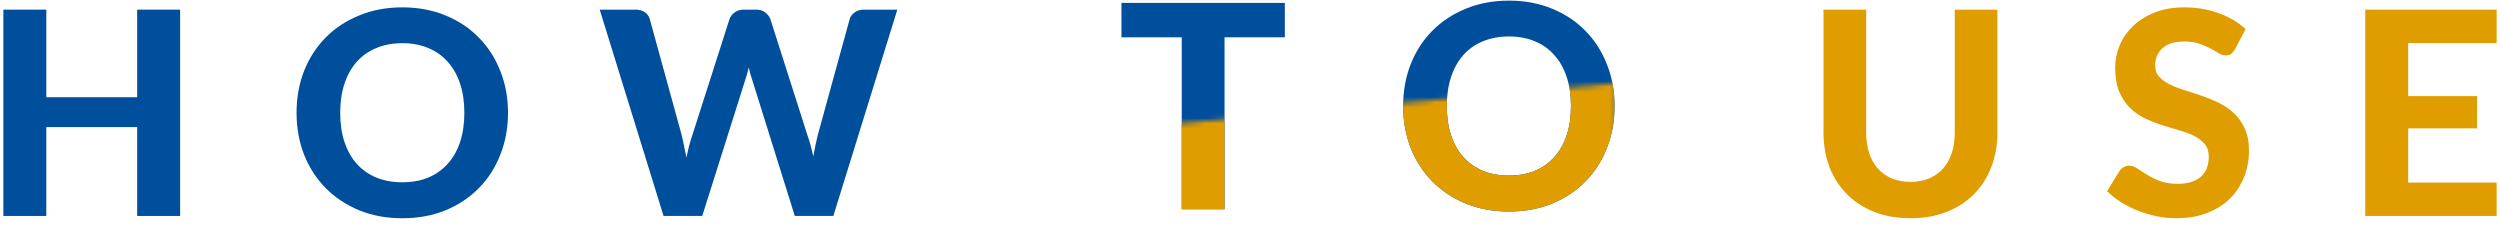 <svg width="476" height="43" viewBox="0 0 476 43" fill="none" xmlns="http://www.w3.org/2000/svg">
<path d="M458.52 8.197V18.296H471.624V24.442H458.52V34.758H475.36V41.12H450.343V1.835H475.36V8.197H458.52Z" fill="#E09D00"/>
<path d="M425.556 9.361C425.303 9.776 425.041 10.083 424.771 10.282C424.518 10.462 424.184 10.552 423.769 10.552C423.372 10.552 422.939 10.417 422.469 10.146C422.018 9.858 421.486 9.551 420.872 9.226C420.258 8.901 419.554 8.603 418.76 8.332C417.966 8.044 417.036 7.899 415.972 7.899C414.094 7.899 412.686 8.323 411.748 9.172C410.809 10.002 410.34 11.094 410.34 12.448C410.34 13.314 410.593 14.036 411.098 14.614C411.622 15.173 412.298 15.661 413.129 16.076C413.977 16.491 414.934 16.861 415.999 17.186C417.064 17.511 418.156 17.872 419.275 18.269C420.394 18.648 421.486 19.099 422.551 19.622C423.616 20.146 424.563 20.805 425.393 21.599C426.242 22.393 426.919 23.368 427.424 24.523C427.948 25.66 428.209 27.05 428.209 28.692C428.209 30.479 427.893 32.158 427.262 33.728C426.648 35.281 425.754 36.643 424.581 37.816C423.408 38.972 421.955 39.883 420.222 40.551C418.508 41.219 416.558 41.553 414.374 41.553C413.129 41.553 411.883 41.426 410.638 41.174C409.41 40.921 408.219 40.569 407.064 40.118C405.927 39.667 404.853 39.125 403.842 38.493C402.831 37.862 401.947 37.158 401.189 36.382L403.571 32.537C403.77 32.248 404.032 32.014 404.357 31.833C404.681 31.634 405.024 31.535 405.385 31.535C405.873 31.535 406.387 31.716 406.929 32.077C407.47 32.438 408.093 32.835 408.797 33.268C409.501 33.701 410.313 34.098 411.233 34.459C412.172 34.82 413.291 35.001 414.591 35.001C416.486 35.001 417.948 34.568 418.977 33.701C420.024 32.835 420.547 31.544 420.547 29.829C420.547 28.837 420.285 28.034 419.762 27.42C419.257 26.806 418.589 26.292 417.758 25.877C416.928 25.462 415.981 25.11 414.916 24.821C413.851 24.514 412.759 24.18 411.64 23.819C410.521 23.458 409.429 23.025 408.364 22.519C407.299 22.014 406.351 21.346 405.521 20.516C404.69 19.686 404.014 18.657 403.49 17.429C402.985 16.202 402.732 14.677 402.732 12.854C402.732 11.392 403.021 9.975 403.598 8.603C404.176 7.231 405.024 6.013 406.143 4.948C407.263 3.883 408.634 3.026 410.259 2.376C411.901 1.726 413.779 1.401 415.89 1.401C418.255 1.401 420.439 1.771 422.442 2.511C424.464 3.233 426.17 4.244 427.559 5.544L425.556 9.361Z" fill="#E09D00"/>
<path d="M363.764 34.622C365.082 34.622 366.264 34.406 367.311 33.972C368.358 33.521 369.242 32.889 369.964 32.077C370.686 31.265 371.237 30.281 371.616 29.126C371.995 27.971 372.185 26.671 372.185 25.227V1.835H380.307V25.227C380.307 27.61 379.919 29.803 379.143 31.806C378.385 33.792 377.293 35.507 375.867 36.95C374.441 38.395 372.708 39.523 370.668 40.335C368.629 41.147 366.327 41.553 363.764 41.553C361.201 41.553 358.891 41.147 356.833 40.335C354.794 39.523 353.061 38.395 351.635 36.95C350.209 35.507 349.108 33.792 348.332 31.806C347.574 29.803 347.195 27.61 347.195 25.227V1.835H355.317V25.227C355.317 26.671 355.507 27.971 355.886 29.126C356.265 30.281 356.815 31.265 357.537 32.077C358.259 32.889 359.144 33.521 360.19 33.972C361.237 34.406 362.429 34.622 363.764 34.622Z" fill="#E09D00"/>
<path d="M170.852 1.835L158.668 41.12H151.331L143.29 15.426C143.164 15.065 143.037 14.668 142.911 14.235C142.785 13.802 142.667 13.341 142.559 12.854C142.451 13.341 142.333 13.802 142.207 14.235C142.081 14.668 141.954 15.065 141.828 15.426L133.706 41.12H126.341L114.185 1.835H121.008C121.712 1.835 122.298 1.997 122.768 2.322C123.255 2.647 123.571 3.08 123.715 3.622L129.807 25.769C129.951 26.382 130.096 27.05 130.24 27.772C130.403 28.476 130.556 29.225 130.7 30.019C130.863 29.207 131.034 28.449 131.215 27.745C131.395 27.041 131.594 26.382 131.81 25.769L138.904 3.622C139.048 3.171 139.355 2.764 139.825 2.403C140.312 2.024 140.898 1.835 141.584 1.835H143.967C144.671 1.835 145.239 2.006 145.673 2.349C146.124 2.674 146.458 3.098 146.674 3.622L153.741 25.769C153.957 26.346 154.156 26.978 154.336 27.664C154.517 28.332 154.688 29.045 154.851 29.803C154.995 29.045 155.131 28.332 155.257 27.664C155.401 26.978 155.546 26.346 155.69 25.769L161.782 3.622C161.908 3.152 162.215 2.737 162.703 2.376C163.19 2.015 163.776 1.835 164.462 1.835H170.852Z" fill="#004F9D"/>
<path d="M96.724 21.463C96.724 24.333 96.237 26.996 95.262 29.451C94.305 31.905 92.943 34.026 91.174 35.813C89.423 37.6 87.311 39.008 84.838 40.037C82.365 41.047 79.622 41.553 76.608 41.553C73.593 41.553 70.85 41.047 68.377 40.037C65.904 39.008 63.783 37.6 62.014 35.813C60.246 34.026 58.874 31.905 57.899 29.451C56.943 26.996 56.464 24.333 56.464 21.463C56.464 18.594 56.943 15.94 57.899 13.504C58.874 11.049 60.246 8.928 62.014 7.141C63.783 5.354 65.904 3.955 68.377 2.945C70.85 1.916 73.593 1.401 76.608 1.401C79.622 1.401 82.365 1.916 84.838 2.945C87.311 3.955 89.423 5.363 91.174 7.168C92.943 8.955 94.305 11.076 95.262 13.531C96.237 15.967 96.724 18.612 96.724 21.463ZM88.412 21.463C88.412 19.406 88.141 17.565 87.6 15.94C87.058 14.298 86.273 12.908 85.245 11.771C84.234 10.616 82.997 9.74 81.535 9.145C80.091 8.531 78.449 8.224 76.608 8.224C74.767 8.224 73.115 8.531 71.653 9.145C70.191 9.74 68.946 10.616 67.917 11.771C66.906 12.908 66.13 14.298 65.588 15.94C65.047 17.565 64.776 19.406 64.776 21.463C64.776 23.539 65.047 25.398 65.588 27.041C66.13 28.665 66.906 30.046 67.917 31.183C68.946 32.32 70.191 33.196 71.653 33.809C73.115 34.405 74.767 34.703 76.608 34.703C78.449 34.703 80.091 34.405 81.535 33.809C82.997 33.196 84.234 32.32 85.245 31.183C86.273 30.046 87.058 28.665 87.6 27.041C88.141 25.398 88.412 23.539 88.412 21.463Z" fill="#004F9D"/>
<path d="M34.294 1.835V41.12H26.117V24.198H8.817V41.12H0.64V1.835H8.817V18.513H26.117V1.835H34.294Z" fill="#004F9D"/>
<path d="M307.421 20.182C307.421 23.052 306.934 25.715 305.959 28.169C305.002 30.624 303.64 32.745 301.871 34.532C300.12 36.319 298.008 37.727 295.535 38.755C293.062 39.766 290.319 40.272 287.305 40.272C284.29 40.272 281.547 39.766 279.074 38.755C276.601 37.727 274.48 36.319 272.711 34.532C270.943 32.745 269.571 30.624 268.596 28.169C267.639 25.715 267.161 23.052 267.161 20.182C267.161 17.312 267.639 14.659 268.596 12.222C269.571 9.768 270.943 7.647 272.711 5.86C274.48 4.073 276.601 2.674 279.074 1.663C281.547 0.634 284.29 0.12 287.305 0.12C290.319 0.12 293.062 0.634 295.535 1.663C298.008 2.674 300.12 4.082 301.871 5.887C303.64 7.674 305.002 9.795 305.959 12.249C306.934 14.686 307.421 17.33 307.421 20.182ZM299.109 20.182C299.109 18.125 298.838 16.284 298.297 14.659C297.755 13.017 296.97 11.627 295.941 10.489C294.931 9.334 293.694 8.459 292.232 7.863C290.788 7.25 289.146 6.943 287.305 6.943C285.464 6.943 283.812 7.25 282.35 7.863C280.888 8.459 279.642 9.334 278.614 10.489C277.603 11.627 276.827 13.017 276.285 14.659C275.744 16.284 275.473 18.125 275.473 20.182C275.473 22.258 275.744 24.117 276.285 25.76C276.827 27.384 277.603 28.765 278.614 29.902C279.642 31.039 280.888 31.915 282.35 32.528C283.812 33.124 285.464 33.422 287.305 33.422C289.146 33.422 290.788 33.124 292.232 32.528C293.694 31.915 294.931 31.039 295.941 29.902C296.97 28.765 297.755 27.384 298.297 25.76C298.838 24.117 299.109 22.258 299.109 20.182Z" fill="#004F9D"/>
<path d="M244.633 7.105H233.154V39.838H225.004V7.105H213.525V0.553H244.633V7.105Z" fill="#004F9D"/>
<mask id="mask0_413_428" style="mask-type:alpha" maskUnits="userSpaceOnUse" x="215" y="15" width="93" height="28">
<path d="M215.713 24.276L307.713 15.838V42.838H215.713V24.276Z" fill="#D9D9D9"/>
</mask>
<g mask="url(#mask0_413_428)">
<path d="M307.421 20.182C307.421 23.052 306.934 25.715 305.959 28.169C305.002 30.624 303.64 32.745 301.871 34.532C300.12 36.319 298.008 37.727 295.535 38.755C293.062 39.766 290.319 40.272 287.305 40.272C284.29 40.272 281.547 39.766 279.074 38.755C276.601 37.727 274.48 36.319 272.711 34.532C270.943 32.745 269.571 30.624 268.596 28.169C267.639 25.715 267.161 23.052 267.161 20.182C267.161 17.312 267.639 14.659 268.596 12.222C269.571 9.768 270.943 7.647 272.711 5.86C274.48 4.073 276.601 2.674 279.074 1.663C281.547 0.634 284.29 0.12 287.305 0.12C290.319 0.12 293.062 0.634 295.535 1.663C298.008 2.674 300.12 4.082 301.871 5.887C303.64 7.674 305.002 9.795 305.959 12.249C306.934 14.686 307.421 17.33 307.421 20.182ZM299.109 20.182C299.109 18.125 298.838 16.284 298.297 14.659C297.755 13.017 296.97 11.627 295.941 10.489C294.931 9.334 293.694 8.459 292.232 7.863C290.788 7.25 289.146 6.943 287.305 6.943C285.464 6.943 283.812 7.25 282.35 7.863C280.888 8.459 279.642 9.334 278.614 10.489C277.603 11.627 276.827 13.017 276.285 14.659C275.744 16.284 275.473 18.125 275.473 20.182C275.473 22.258 275.744 24.117 276.285 25.76C276.827 27.384 277.603 28.765 278.614 29.902C279.642 31.039 280.888 31.915 282.35 32.528C283.812 33.124 285.464 33.422 287.305 33.422C289.146 33.422 290.788 33.124 292.232 32.528C293.694 31.915 294.931 31.039 295.941 29.902C296.97 28.765 297.755 27.384 298.297 25.76C298.838 24.117 299.109 22.258 299.109 20.182Z" fill="#E09D00"/>
<path d="M244.633 7.105H233.154V39.838H225.004V7.105H213.525V0.553H244.633V7.105Z" fill="#E09D00"/>
</g>
</svg>
